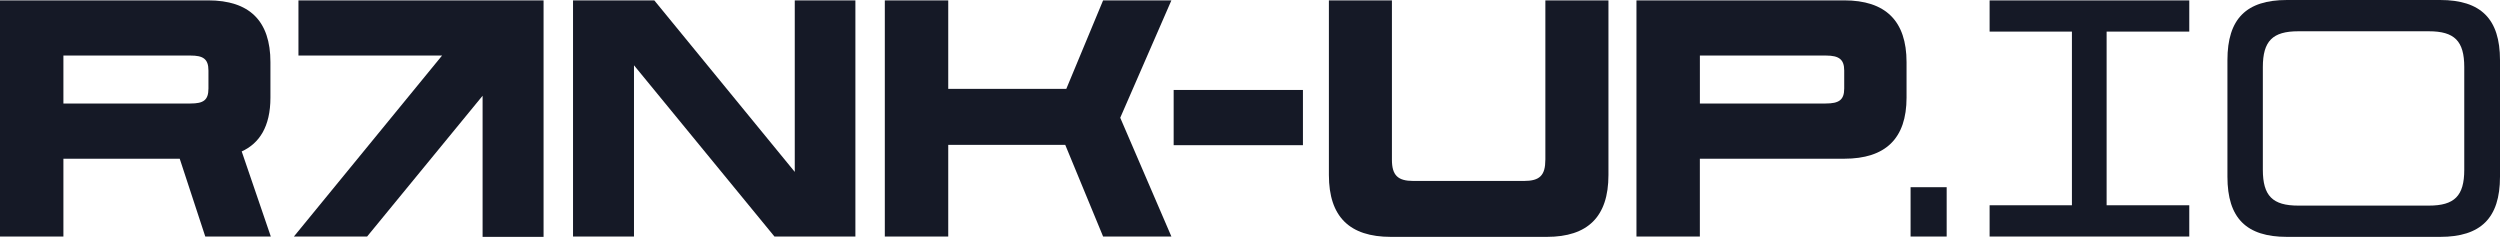 <svg xmlns="http://www.w3.org/2000/svg" width="190" height="18" viewBox="0 0 190 18" fill="none">
  <g clip-path="url(#clip0_2_17)">
    <path d="M20.553 7.417V4.726C20.553 1.584 18.958 0.028 15.814 0.028H0V17.976H4.819V12.063H13.659L15.601 17.976H20.582L18.37 11.509C19.702 10.9 20.553 9.634 20.553 7.417ZM15.842 6.73C15.842 7.628 15.441 7.866 14.482 7.866H4.819V4.222H14.482C15.415 4.222 15.842 4.461 15.842 5.358V6.73Z" fill="#151926"/>
    <path d="M60.402 13.064L49.725 0.028H43.55V17.976H48.183V4.962L58.859 17.976H65.01V0.028H60.402V13.064Z" fill="#151926"/>
    <path d="M83.836 0.028L81.038 6.756H72.066V0.028H67.246V17.976H72.066V11.008H80.958L83.836 17.976H89.026L85.138 8.949L89.026 0.028H83.836Z" fill="#151926"/>
    <path d="M99.023 6.837H89.198V11.034H99.023V6.837Z" fill="#151926"/>
    <path d="M117.446 12.142C117.446 13.328 117.021 13.752 115.823 13.752H107.41C106.24 13.752 105.786 13.328 105.786 12.142V0.028H100.996V13.303C100.996 16.471 102.565 18.002 105.707 18.002H117.557C120.671 18.002 122.242 16.472 122.242 13.303V0.028H117.448V12.142H117.446Z" fill="#151926"/>
    <path d="M140.16 0.028H124.371V17.976H129.189V12.063H140.158C143.3 12.063 144.898 10.53 144.898 7.417V4.726C144.898 1.584 143.3 0.028 140.158 0.028H140.16ZM140.16 6.73C140.16 7.6 139.759 7.866 138.749 7.866H129.191V4.222H138.776C139.759 4.222 140.16 4.512 140.16 5.358V6.73Z" fill="#151926"/>
    <path d="M147.947 14.228H145.204V17.976H147.947V14.228Z" fill="#151926"/>
    <path d="M151.21 2.403H157.466V15.598H151.21V17.976H166.385V15.598H160.103V2.403H166.385V0.028H151.21V2.403Z" fill="#151926"/>
    <path d="M185.447 0H173.811C170.722 0 169.285 1.425 169.285 4.568V13.434C169.285 16.577 170.722 18.002 173.811 18.002H185.447C188.536 18.002 190 16.577 190 13.434V4.568C190 1.425 188.536 0 185.447 0ZM187.284 12.908C187.284 14.887 186.54 15.626 184.596 15.626H174.665C172.722 15.626 171.976 14.887 171.976 12.908V5.096C171.976 3.115 172.722 2.377 174.665 2.377H184.596C186.54 2.377 187.284 3.115 187.284 5.096V12.908Z" fill="#151926"/>
    <path d="M22.682 0.028V4.222H33.597L22.336 17.976H27.9L36.677 7.278V18H41.311V17.976V0.028H22.682Z" fill="#151926"/>
  </g>
  <defs>
    <clipPath id="clip0_2_17">
      <rect width="190" height="18" fill="white"/>
    </clipPath>
  </defs>
</svg>